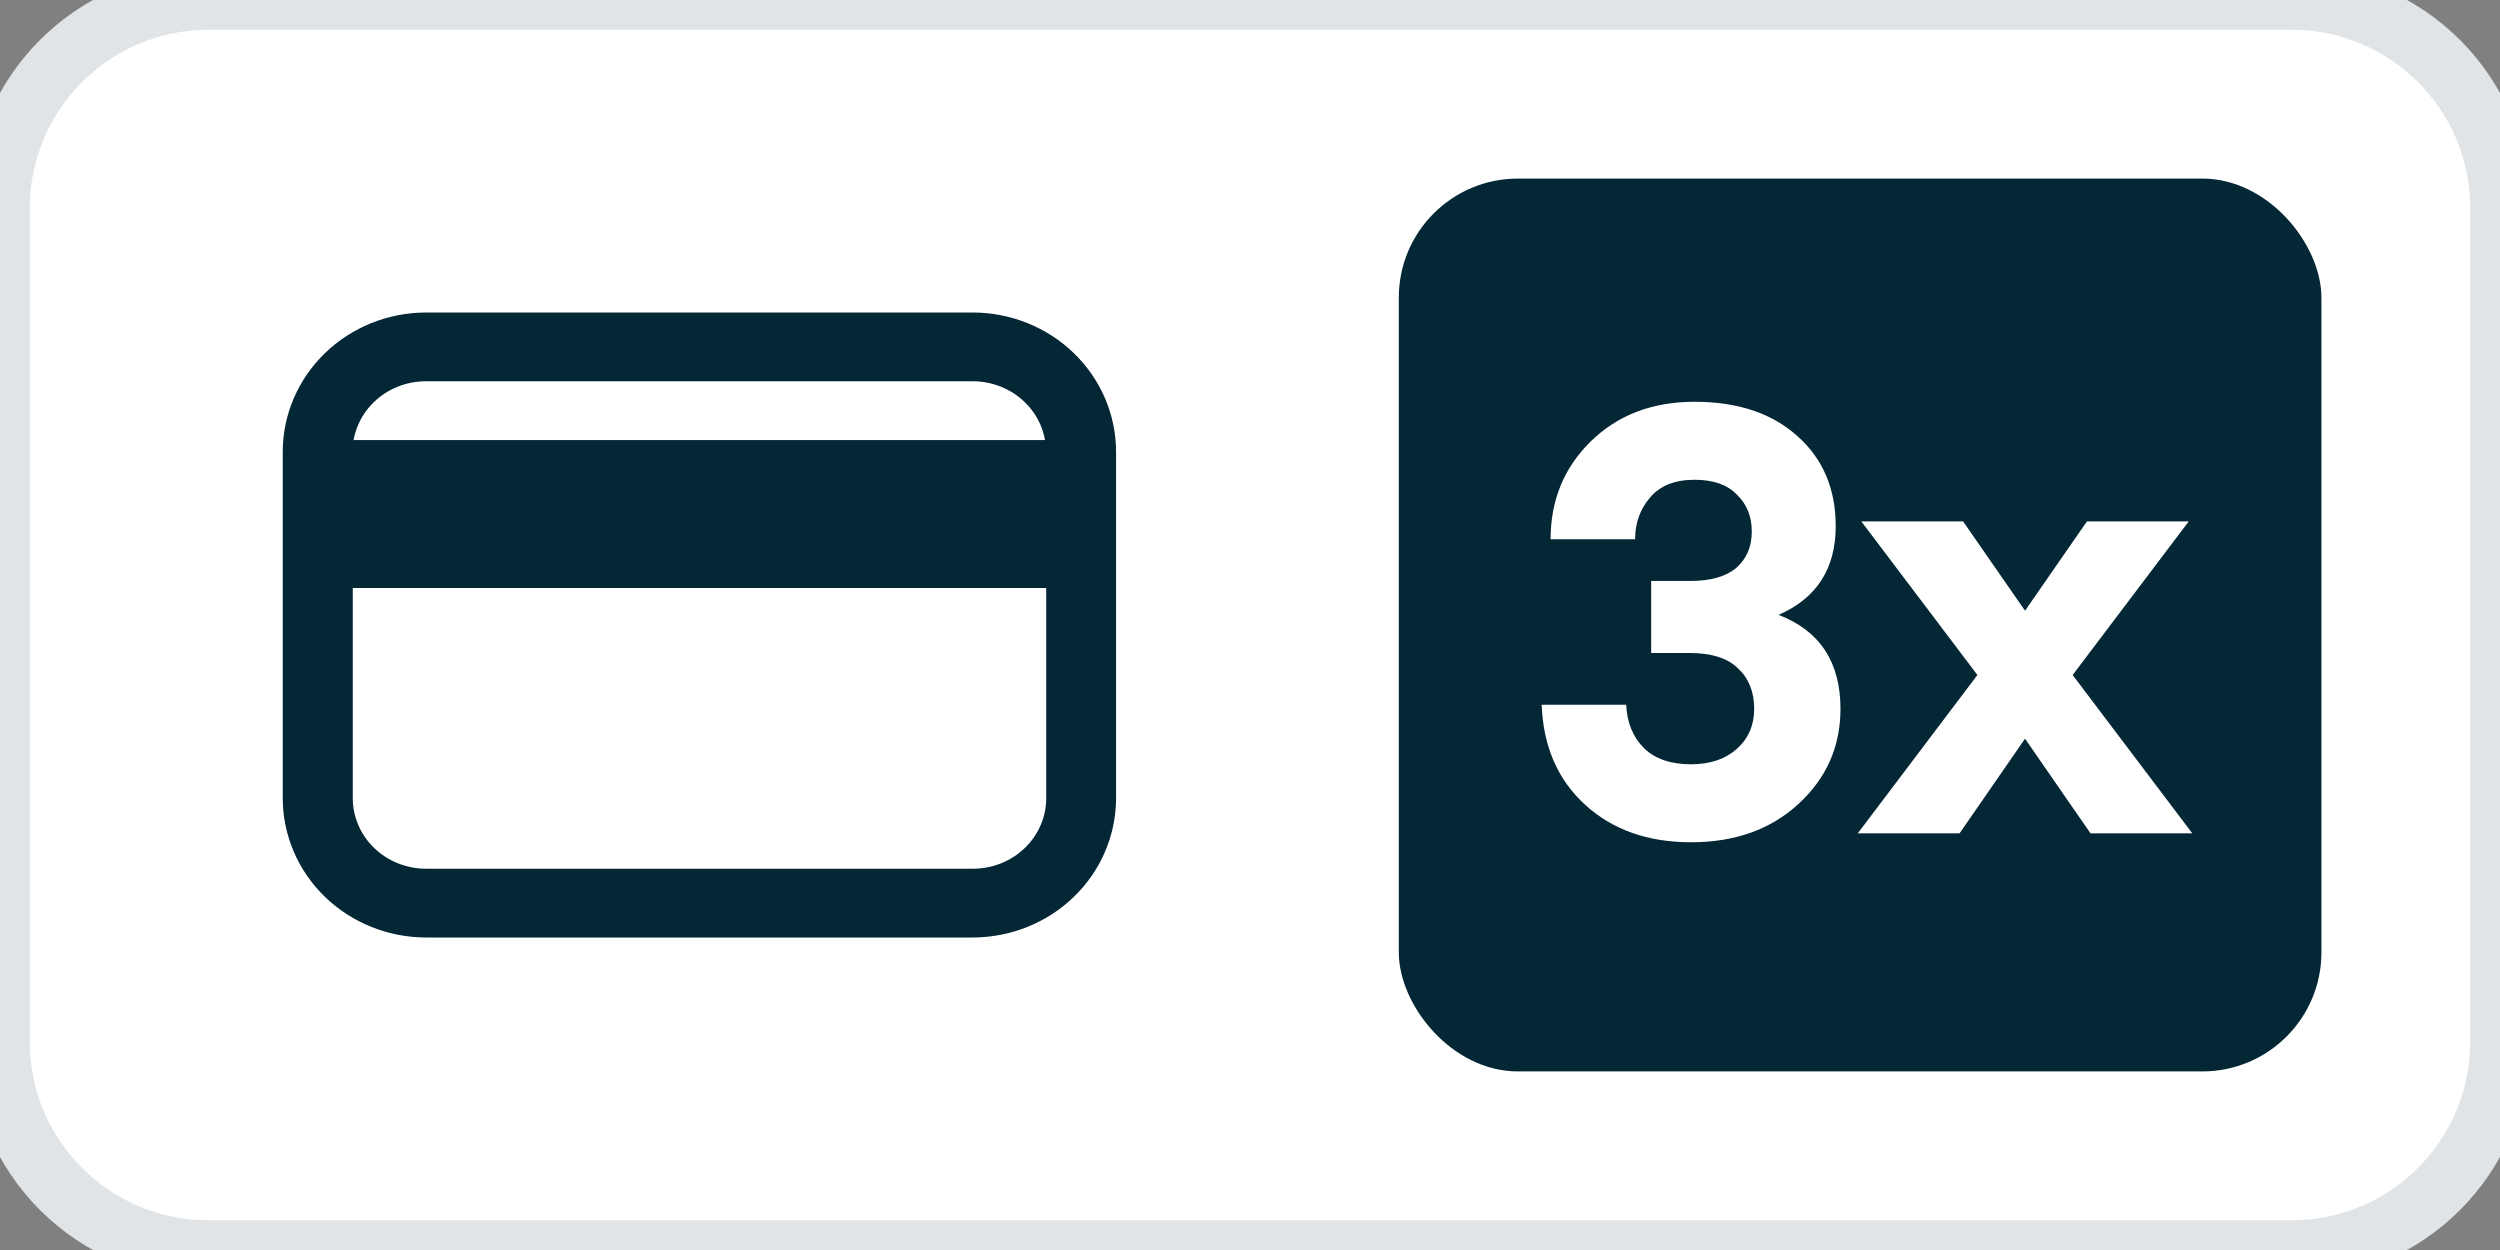 <svg width="84" height="42" viewBox="0 0 84 42" fill="none" xmlns="http://www.w3.org/2000/svg">
<rect x="0" y="0" width="84" height="42" fill="#808080" stroke="none"/>
<path d="M0 7C0 3.134 3.134 0 7 0H77C80.866 0 84 3.134 84 7V35C84 38.866 80.866 42 77 42H7C3.134 42 0 38.866 0 35V7Z" fill="white"/>
<path d="M32.686 11H14.314C13.169 11.002 12.071 11.444 11.262 12.229C10.453 13.014 9.999 14.078 10 15.188V26.812C9.999 27.922 10.453 28.986 11.262 29.771C12.071 30.556 13.169 30.998 14.314 31H32.686C33.831 30.998 34.929 30.556 35.738 29.771C36.547 28.986 37.001 27.922 37 26.812V15.188C37.001 14.078 36.547 13.014 35.738 12.229C34.929 11.444 33.831 11.002 32.686 11ZM14.314 12.311H32.686C33.075 12.311 33.461 12.386 33.821 12.531C34.18 12.675 34.507 12.887 34.782 13.155C35.057 13.422 35.275 13.739 35.423 14.088C35.572 14.437 35.648 14.81 35.647 15.188V15.287H11.347V15.188C11.346 14.81 11.422 14.436 11.571 14.086C11.72 13.737 11.938 13.42 12.214 13.153C12.49 12.885 12.817 12.673 13.177 12.529C13.538 12.384 13.924 12.31 14.314 12.311ZM32.686 29.689H14.314C13.925 29.689 13.539 29.614 13.179 29.469C12.82 29.325 12.493 29.113 12.218 28.845C11.943 28.578 11.725 28.261 11.577 27.912C11.428 27.563 11.352 27.19 11.353 26.812V19.256H35.653V26.812C35.654 27.19 35.578 27.564 35.429 27.913C35.28 28.263 35.062 28.58 34.786 28.847C34.51 29.115 34.183 29.327 33.823 29.471C33.462 29.616 33.076 29.69 32.686 29.689Z" fill="#042736" stroke="#042736"/>
<rect x="47" y="6" width="31" height="30" rx="4" fill="#042736"/>
<path d="M55.48 21.94V19.52H56.8C57.48 19.52 57.993 19.373 58.34 19.08C58.687 18.773 58.86 18.367 58.86 17.86C58.86 17.353 58.693 16.94 58.36 16.62C58.04 16.287 57.567 16.12 56.94 16.12C56.273 16.12 55.773 16.32 55.44 16.72C55.107 17.107 54.94 17.573 54.94 18.12H52.1C52.1 16.813 52.547 15.72 53.44 14.84C54.347 13.947 55.513 13.5 56.94 13.5C58.393 13.5 59.547 13.887 60.4 14.66C61.253 15.42 61.68 16.427 61.68 17.68C61.68 19.107 61.04 20.1 59.76 20.66C61.147 21.193 61.84 22.247 61.84 23.82C61.84 25.087 61.367 26.153 60.42 27.02C59.487 27.873 58.287 28.3 56.82 28.3C55.367 28.3 54.18 27.88 53.26 27.04C52.34 26.2 51.853 25.08 51.8 23.68H54.64C54.667 24.28 54.867 24.767 55.24 25.14C55.613 25.5 56.14 25.68 56.82 25.68C57.46 25.68 57.973 25.507 58.36 25.16C58.747 24.813 58.94 24.367 58.94 23.82C58.94 23.247 58.76 22.793 58.4 22.46C58.053 22.113 57.507 21.94 56.76 21.94H55.48ZM73.541 17.52L69.641 22.68L73.661 28H70.241L68.041 24.82L65.841 28H62.421L66.441 22.68L62.541 17.52H65.961L68.041 20.52L70.121 17.52H73.541Z" fill="white"/>
<path d="M7 1H77V-1H7V1ZM83 7V35H85V7H83ZM77 41H7V43H77V41ZM1 35V7H-1V35H1ZM7 41C3.686 41 1 38.314 1 35H-1C-1 39.418 2.582 43 7 43V41ZM83 35C83 38.314 80.314 41 77 41V43C81.418 43 85 39.418 85 35H83ZM77 1C80.314 1 83 3.686 83 7H85C85 2.582 81.418 -1 77 -1V1ZM7 -1C2.582 -1 -1 2.582 -1 7H1C1 3.686 3.686 1 7 1V-1Z" fill="#E1E4E6"/>
</svg>
